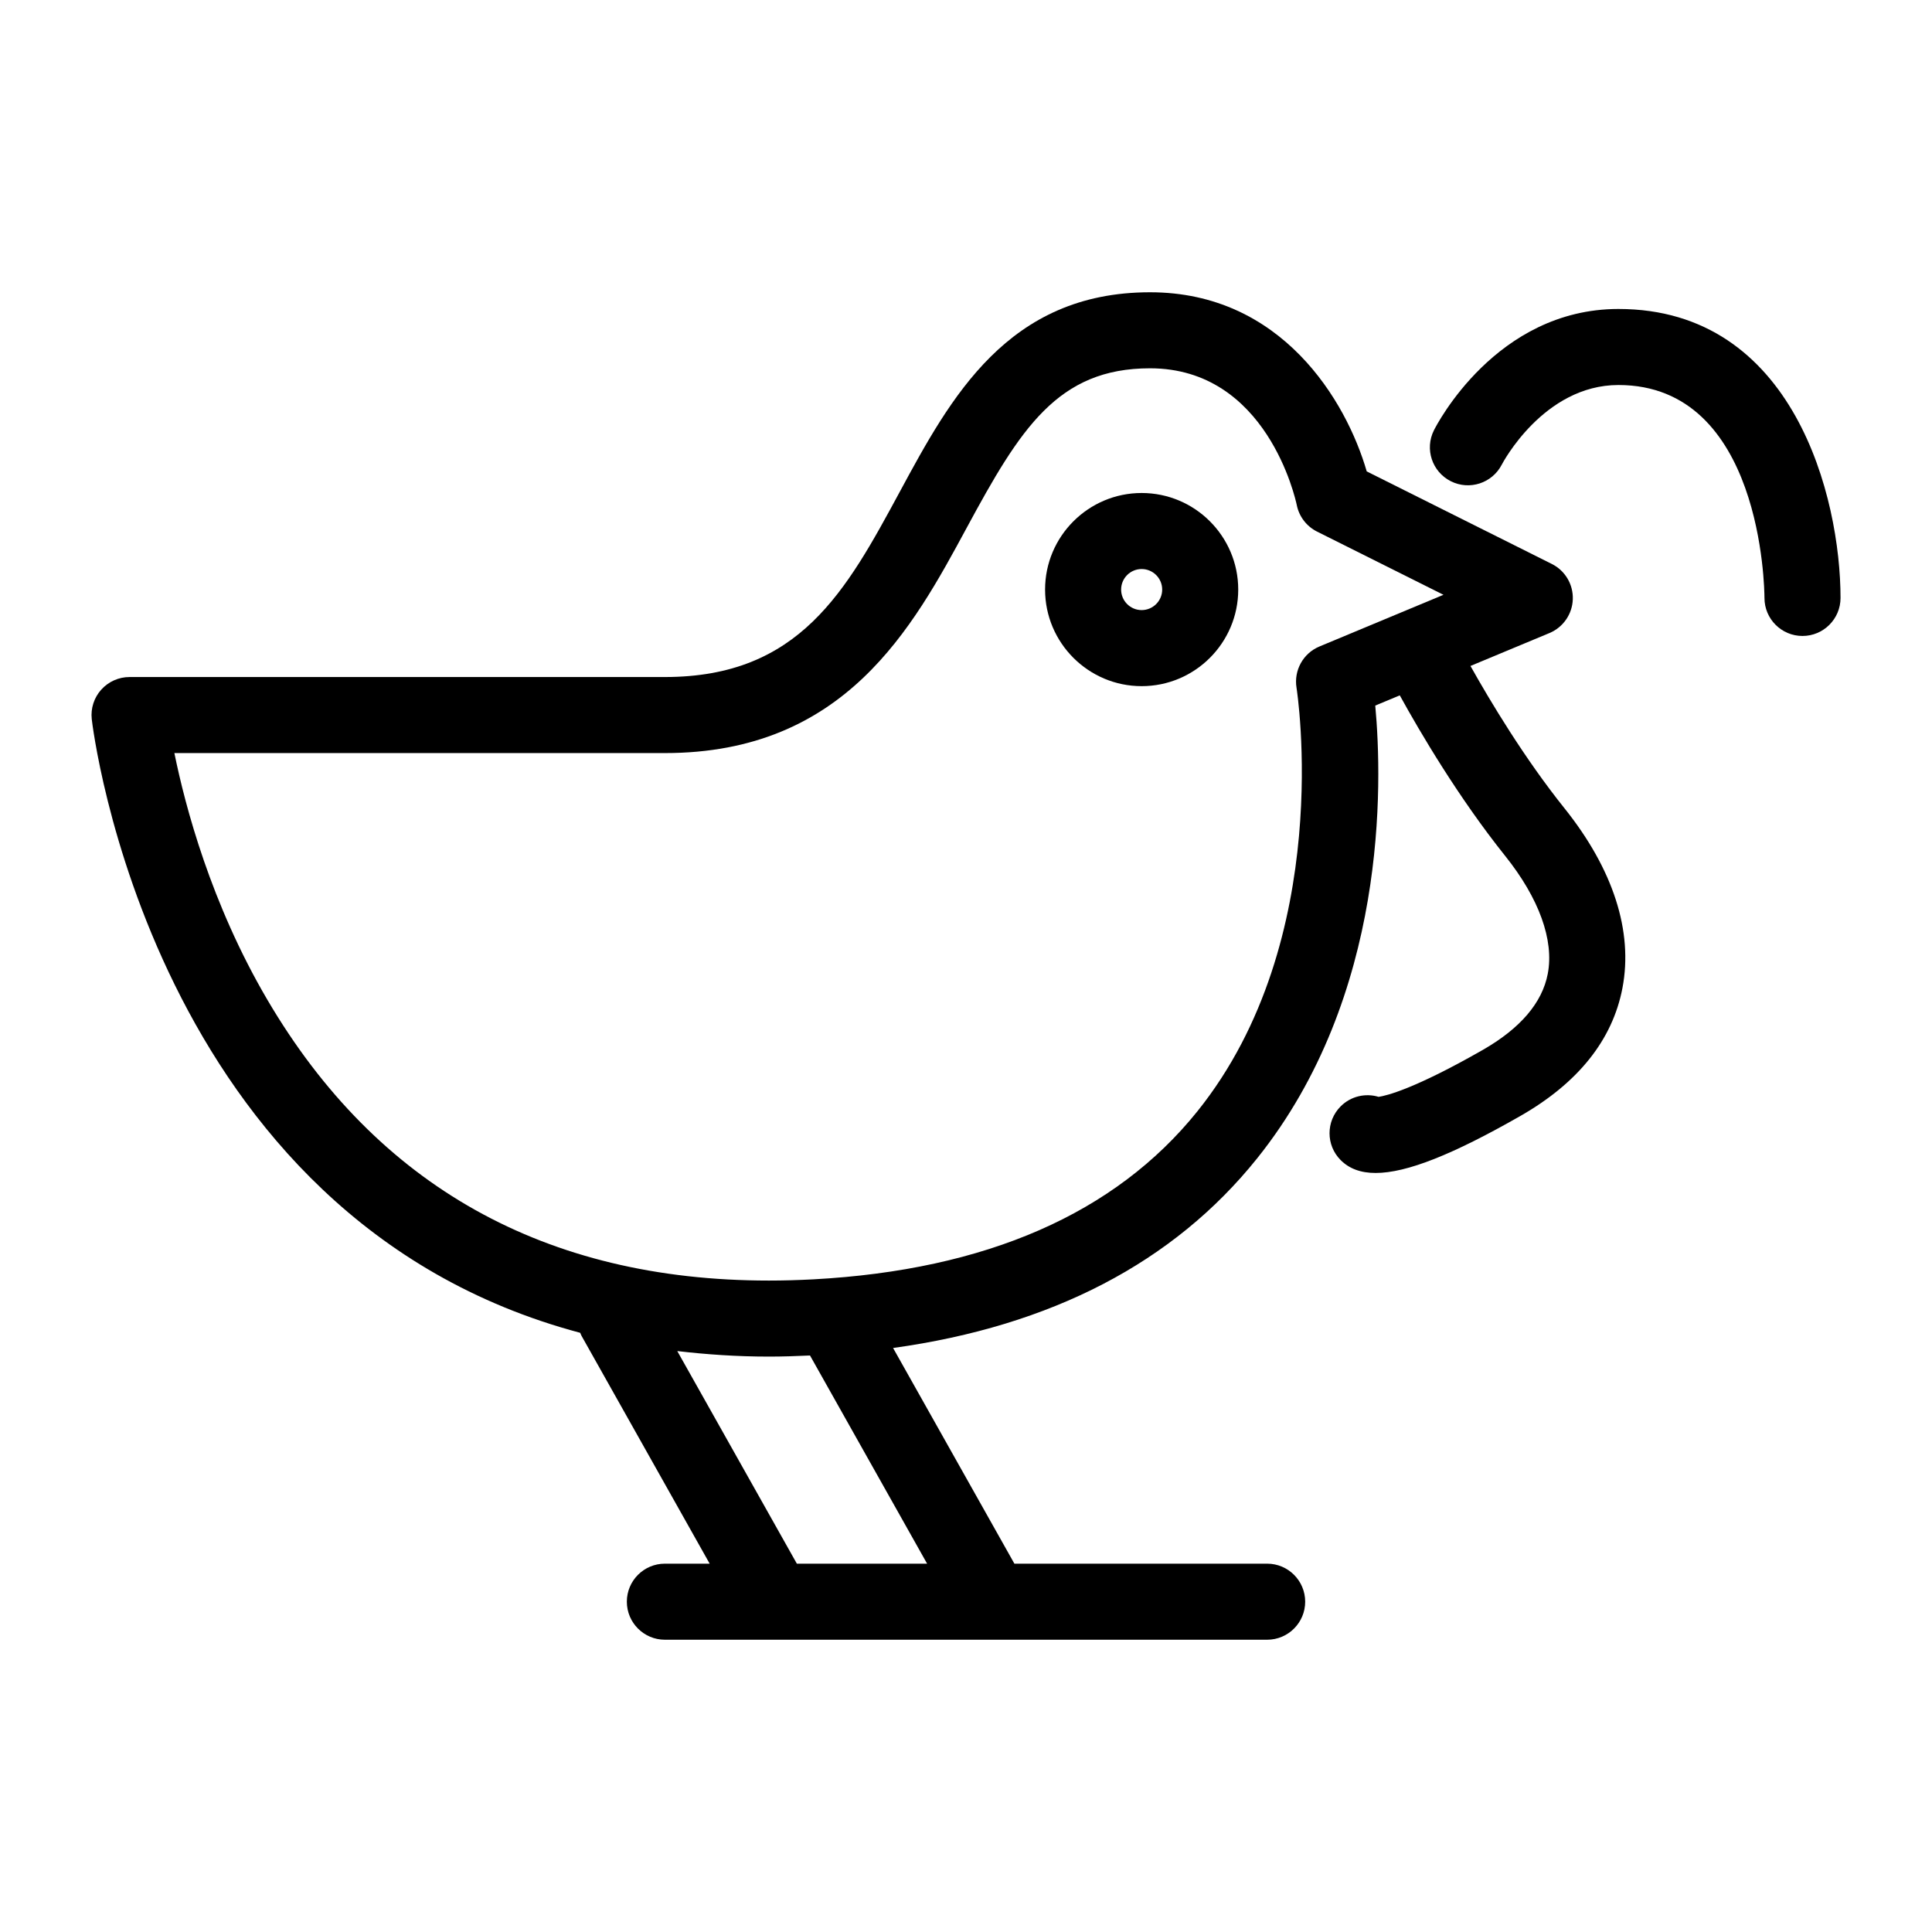 <?xml version="1.0" encoding="UTF-8"?>
<!-- Uploaded to: ICON Repo, www.svgrepo.com, Generator: ICON Repo Mixer Tools -->
<svg fill="#000000" width="800px" height="800px" version="1.1" viewBox="144 144 512 512" xmlns="http://www.w3.org/2000/svg">
 <g>
  <path d="m446.55 274.65c-14.113 0-25.594 11.48-25.594 25.594 0 14.113 11.48 25.594 25.594 25.594s25.594-11.48 25.594-25.594c0-14.113-11.48-25.594-25.594-25.594zm0 31.031c-3.004 0-5.441-2.438-5.441-5.441 0-3.004 2.438-5.441 5.441-5.441 2.996 0 5.441 2.438 5.441 5.441 0 3.004-2.445 5.441-5.441 5.441z"/>
  <path d="m572.91 225.88c-32.457 0-48.262 30.859-48.914 32.172-2.481 4.961-0.473 10.969 4.473 13.473 4.957 2.508 11.004 0.52 13.531-4.418 0.105-0.211 11.023-21.074 30.91-21.074 37.996 0 38.684 53.965 38.691 56.434 0 5.562 4.516 10.07 10.078 10.07s10.078-4.516 10.078-10.078c-0.004-26.484-12.301-76.578-58.848-76.578z"/>
  <path d="m533.68 320.49 20.934-8.723c3.637-1.516 6.062-5.019 6.195-8.953 0.137-3.941-2.039-7.598-5.562-9.359l-49.051-24.527c-5.445-18.777-22.574-47.473-57.426-47.473-37.746 0-52.906 28.047-66.277 52.793-14.27 26.383-26.586 49.172-62.297 49.172h-141.87c-2.856 0-5.578 1.215-7.488 3.336-1.91 2.121-2.832 4.957-2.527 7.793 0.156 1.496 15.477 132.34 129.45 162.66 0.125 0.277 0.211 0.559 0.363 0.828l33.945 60.352h-11.871c-5.562 0-10.078 4.516-10.078 10.078s4.516 10.078 10.078 10.078h159.61c5.562 0 10.078-4.516 10.078-10.078s-4.516-10.078-10.078-10.078h-66.984l-32.148-57.156c41.953-5.824 74.352-22.656 96.445-50.215 34.605-43.16 33.258-99.324 31.336-120.03l6.5-2.707c5.422 9.84 15.566 27.09 27.922 42.535 8.984 11.23 13 22.324 11.297 31.242-1.465 7.699-7.285 14.5-17.289 20.219-18.105 10.344-25.496 12.105-27.543 12.402-3.441-1.039-7.336-0.203-10.051 2.519-3.934 3.934-3.934 10.312 0 14.246 2.258 2.258 5.289 3.41 9.273 3.406 8.227 0 20.5-4.906 38.316-15.086 15.352-8.77 24.465-20.191 27.086-33.938 2.863-15.008-2.445-31.473-15.352-47.609-10.602-13.23-19.645-28.309-24.93-37.734zm-175.02 182.73 31.035 55.176h-34.516l-31.695-56.348c7.734 0.898 15.766 1.465 24.273 1.465 3.566 0.004 7.234-0.125 10.902-0.293zm135-187.89c-4.312 1.793-6.82 6.332-6.066 10.941 0.105 0.66 10.402 66.613-26.293 112.26-21.754 27.059-55.988 42.039-101.75 44.508-4.031 0.215-7.945 0.324-11.789 0.324-59.199 0-103.91-25.027-132.9-74.398-14.926-25.41-21.762-51.188-24.648-65.391h129.98c47.727 0 65.633-33.129 80.02-59.75 14.152-26.18 24.062-42.219 48.551-42.219 31.004 0 38.586 34.793 38.891 36.234 0.609 3.047 2.594 5.648 5.371 7.039l33.508 16.75z"/>
 </g>
</svg>